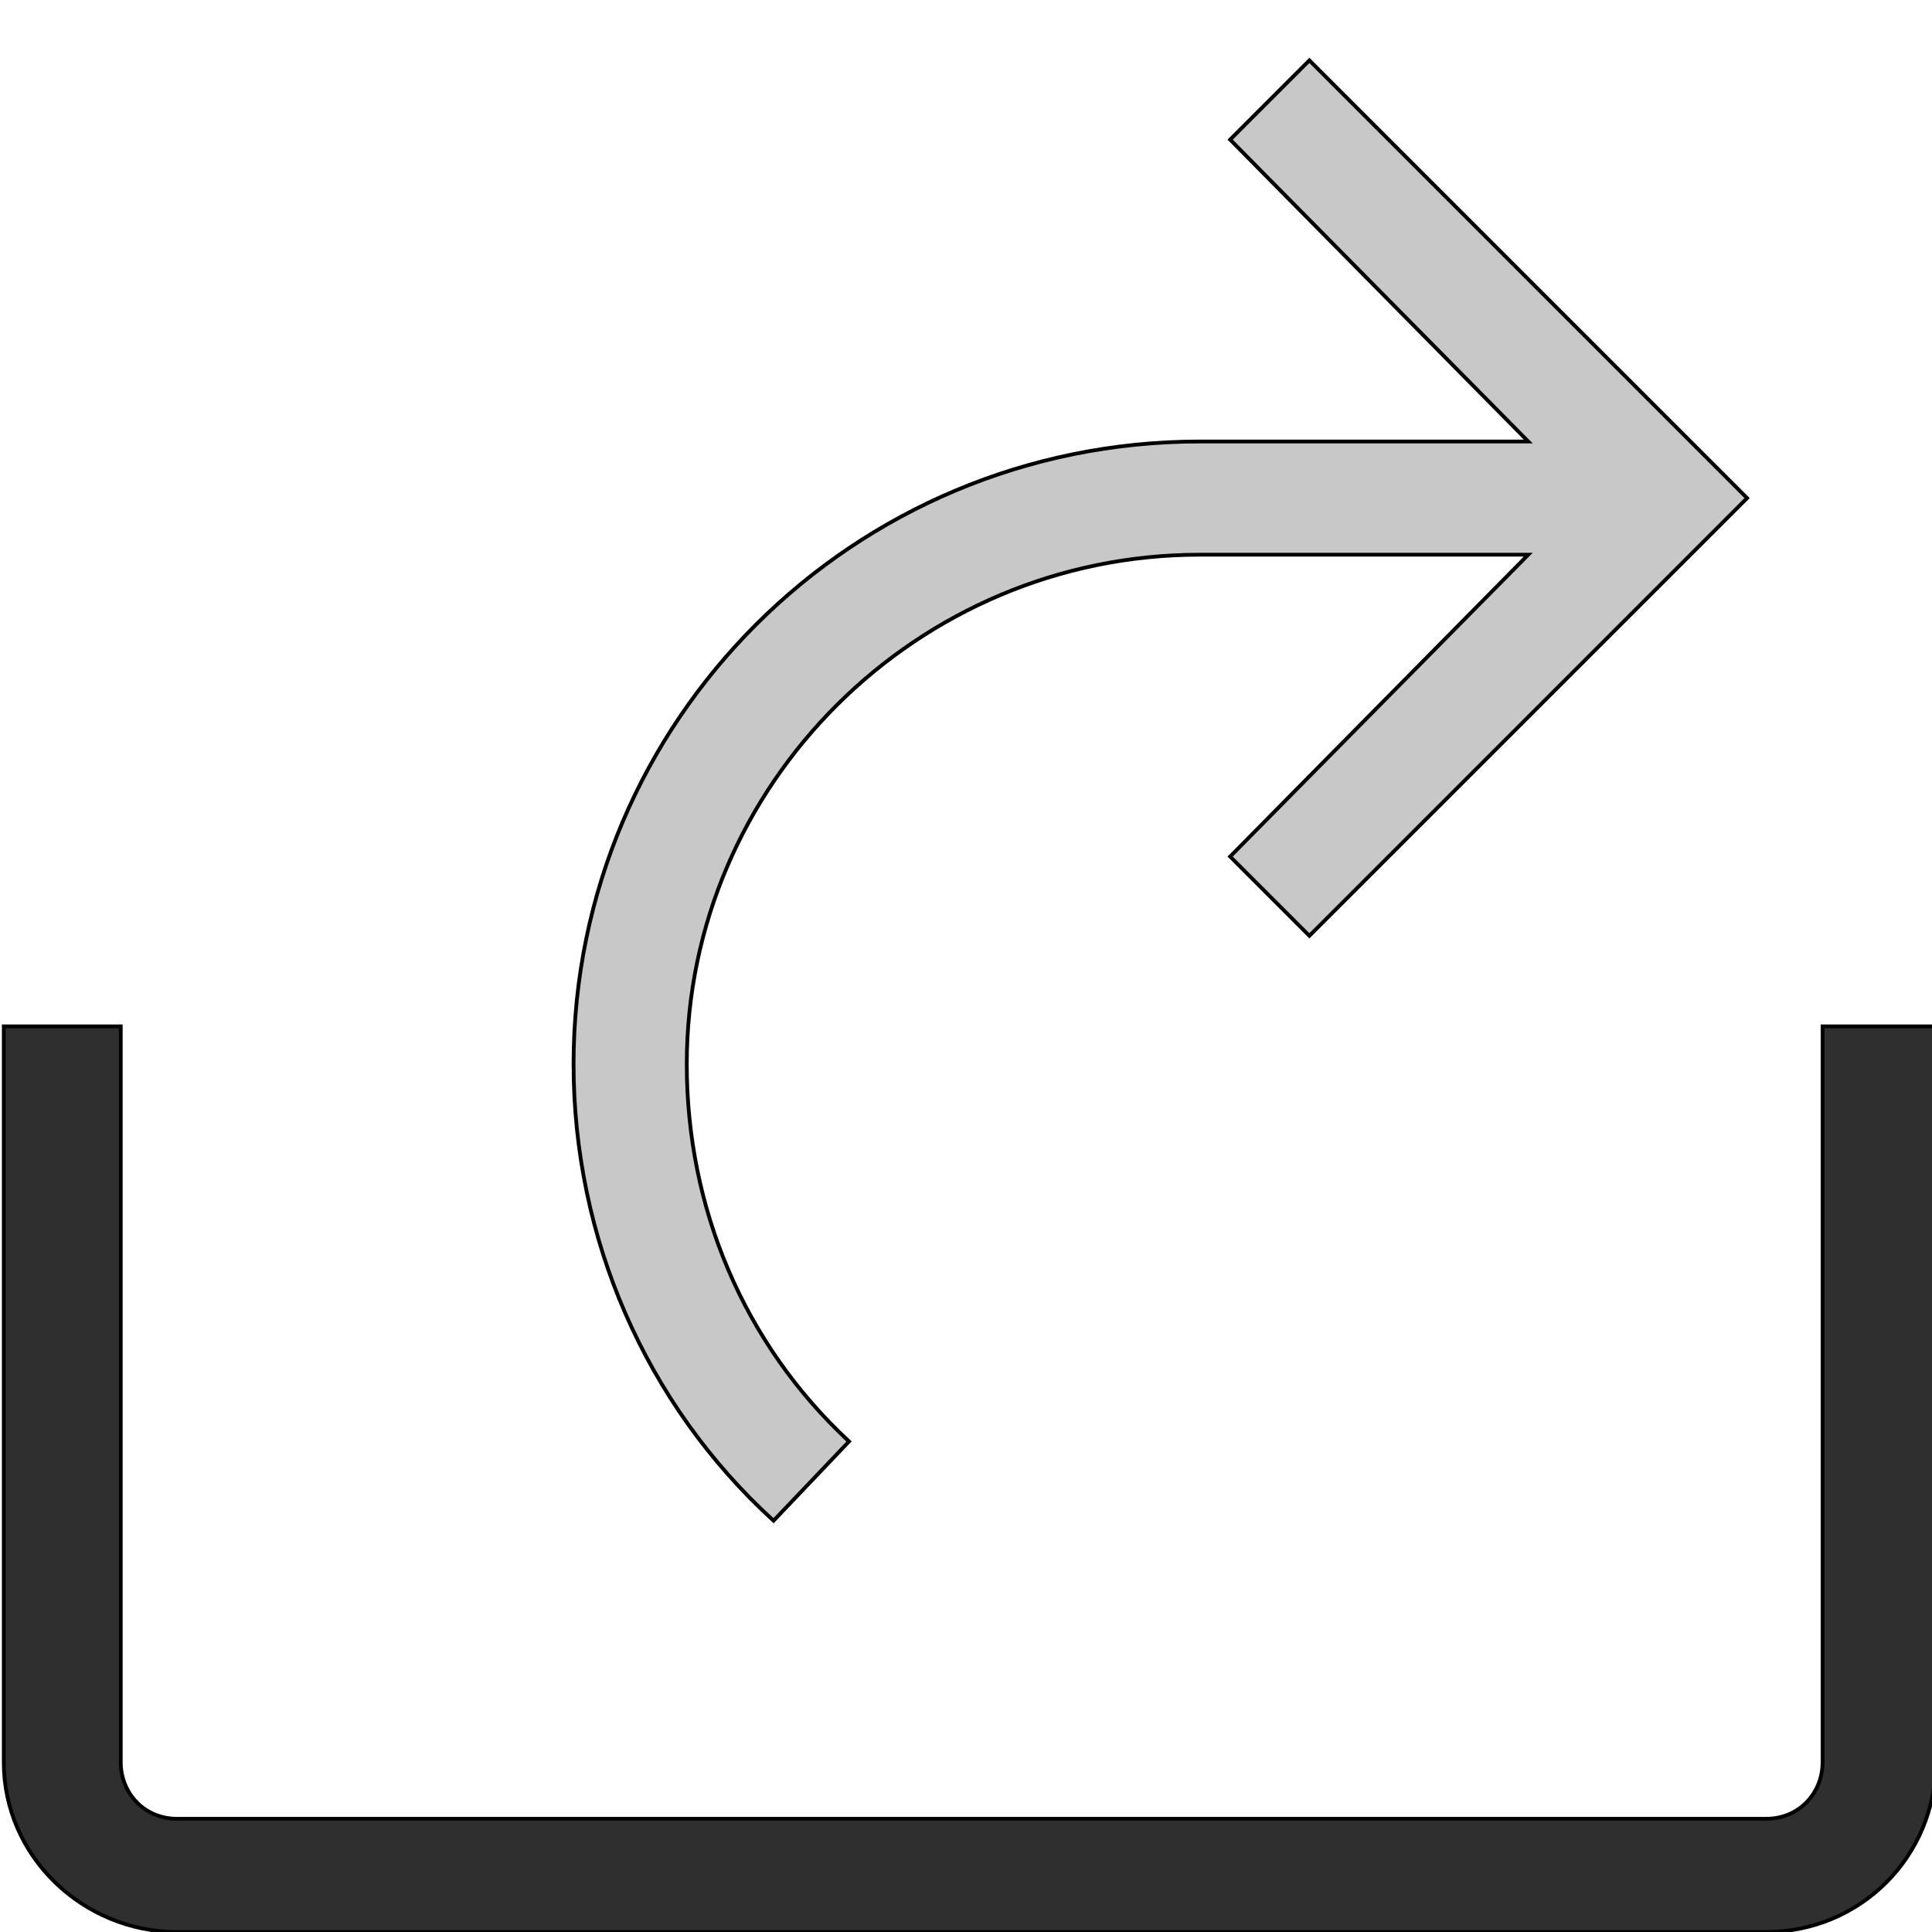 <svg id="th_the_share" width="100%" height="100%" xmlns="http://www.w3.org/2000/svg" version="1.1" xmlns:xlink="http://www.w3.org/1999/xlink" xmlns:svgjs="http://svgjs.com/svgjs" preserveAspectRatio="xMidYMin slice" data-uid="the_share" data-keyword="the_share" viewBox="0 0 512 512" data-colors="[&quot;#c8c8c8&quot;,&quot;#2f2f2f&quot;]"><defs id="SvgjsDefs60403"></defs><path id="th_the_share_0" d="M205 403C171 372 152 328 152 282C152 191 226 117 318 117L405 117L326 37L347 16L463 132L347 248L326 227L405 147L318 147C243 147 182 208 182 282C182 320 197 356 225 382Z " fill-rule="evenodd" fill="#c8c8c8" stroke-width="1" stroke="#000000"></path><path id="th_the_share_1" d="M483 272L483 467C483 475 477 482 468 482L47 482C38 482 32 475 32 467L32 272L1 272L1 467C1 492 22 512 47 512L468 512C493 512 513 492 513 467L513 272Z " fill-rule="evenodd" fill="#2f2f2f" stroke-width="1" stroke="#000000"></path></svg>